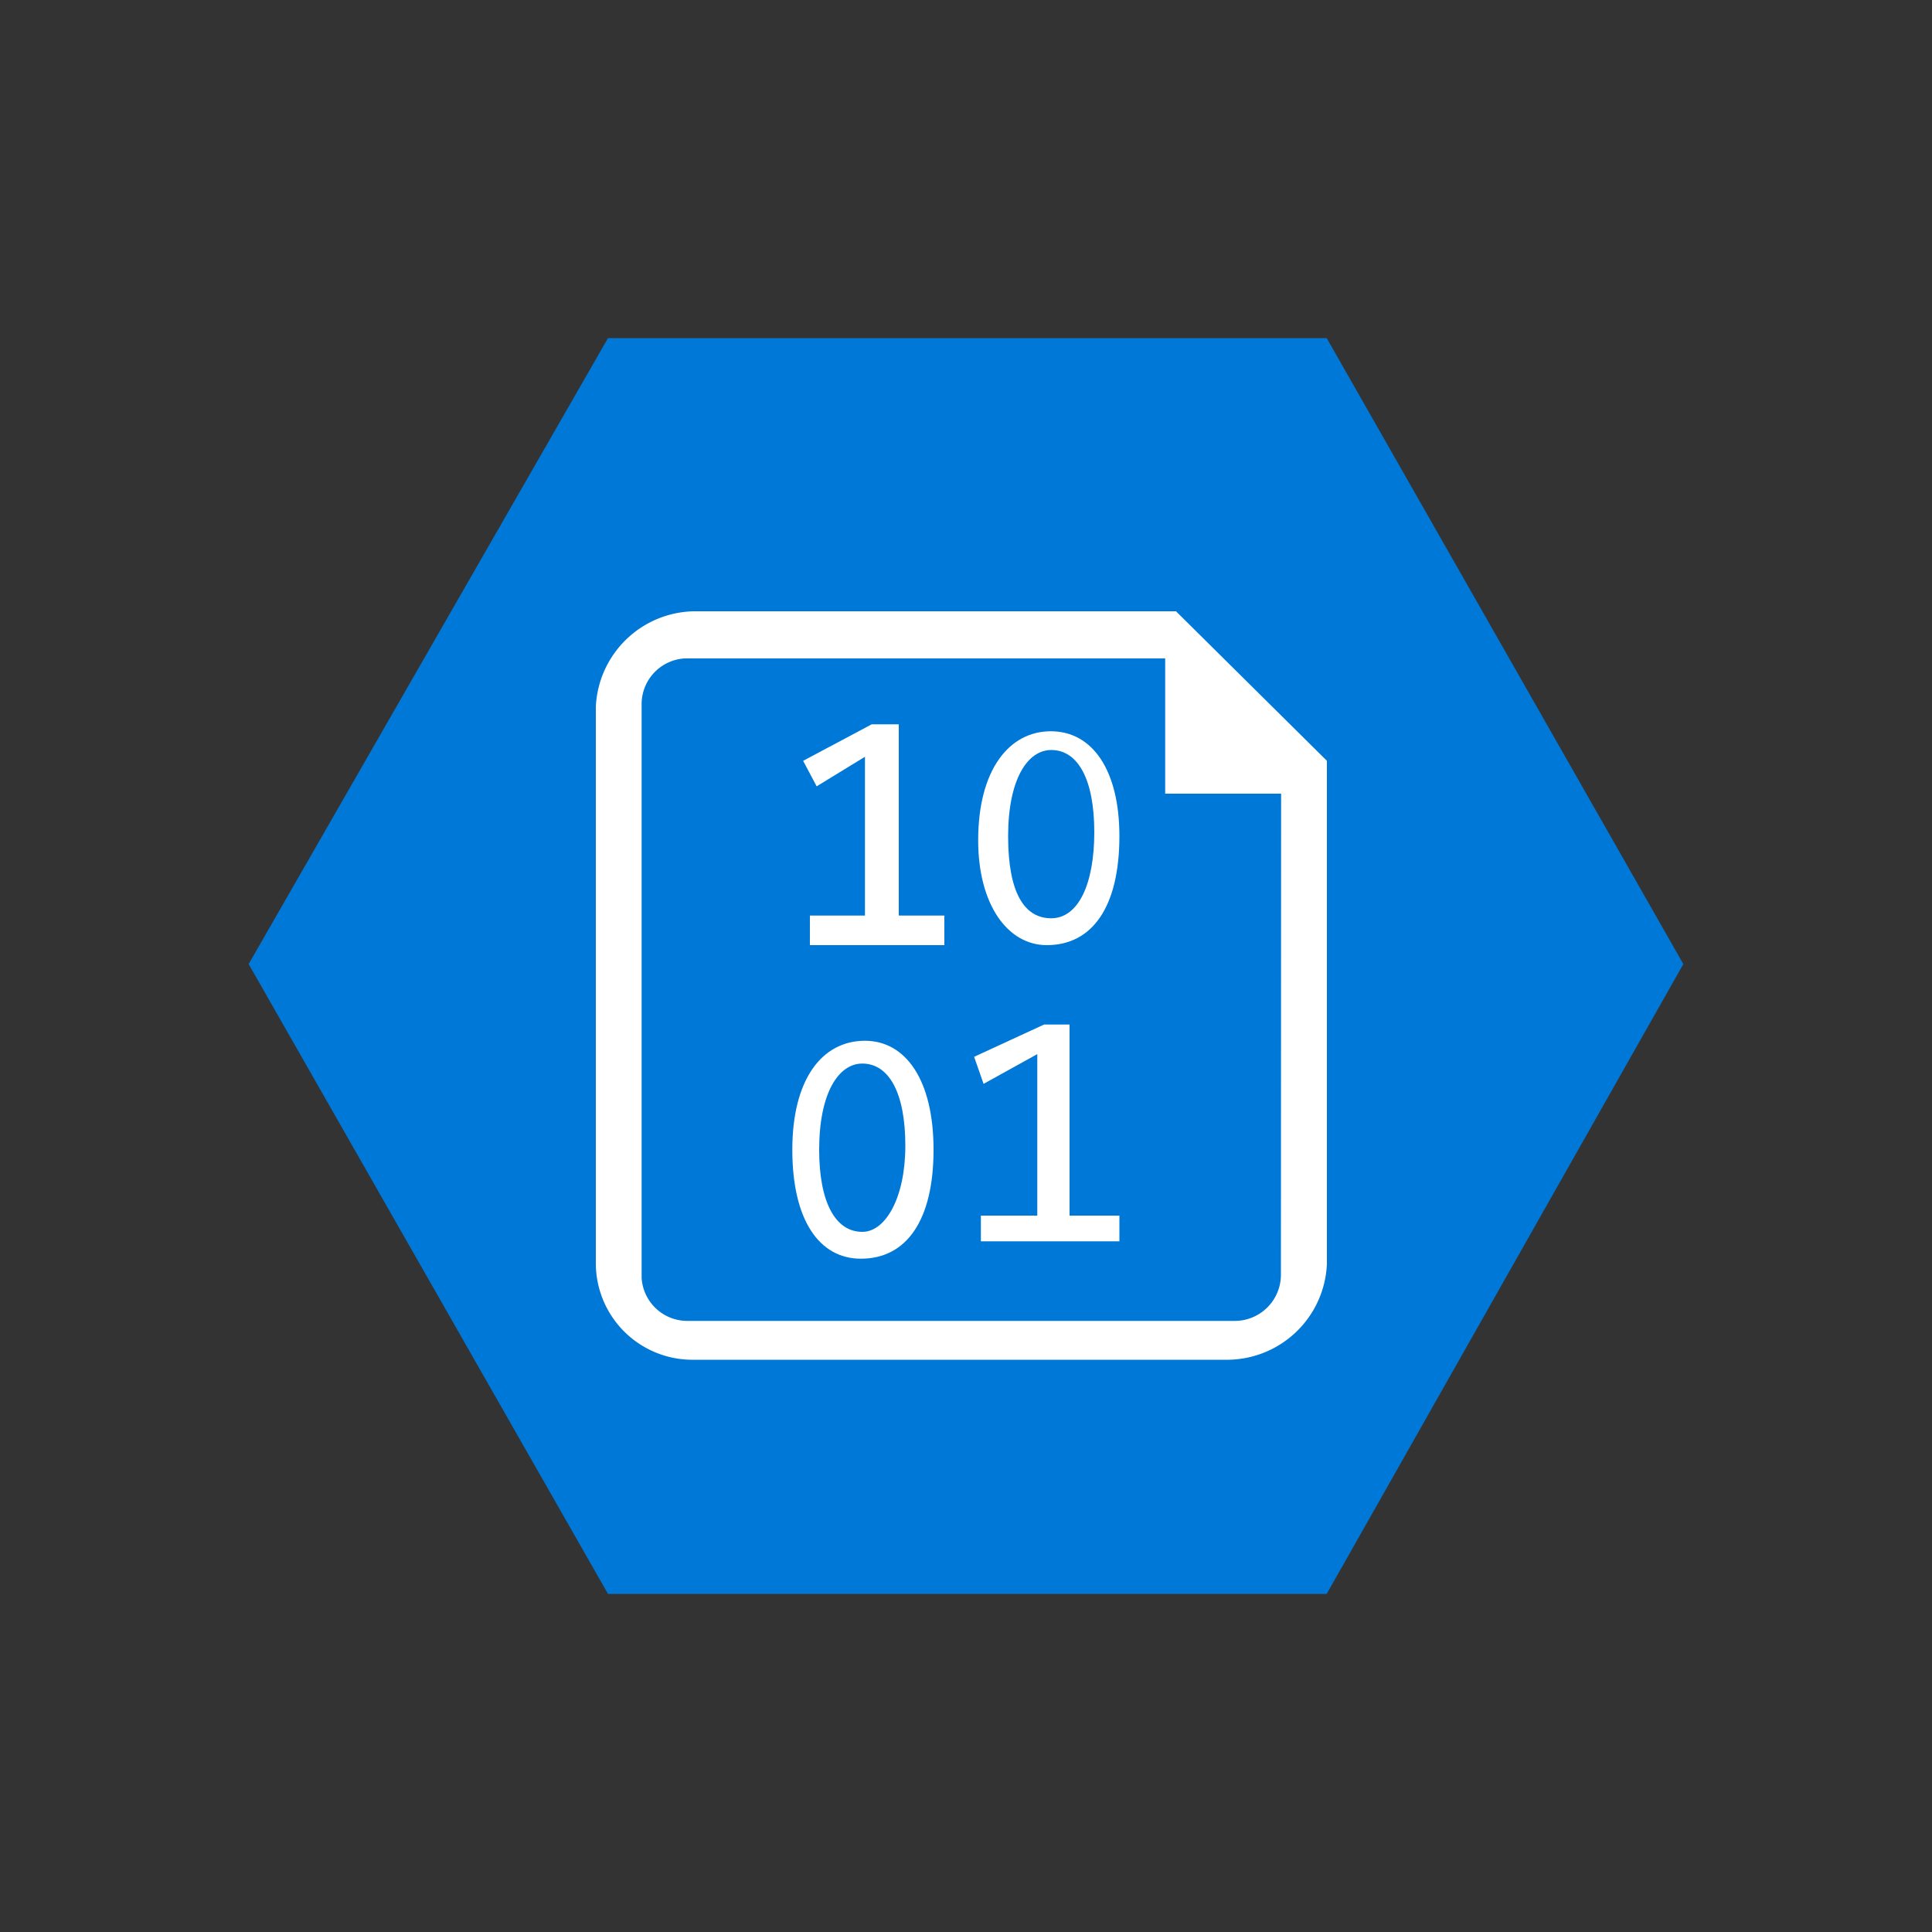<svg id="Layer_1" data-name="Layer 1" xmlns="http://www.w3.org/2000/svg" viewBox="0 0 100 100"><rect x="0" y="0" width="100" height="100" fill="#333333" stroke="none"/><defs><style>.cls-1{fill:#0078d7;}.cls-2{fill:none;}.cls-3{fill:#fff;}</style></defs><title>-</title><g id="paths"><g id="Storage_blob" data-name="Storage blob"><polygon class="cls-1" points="68.67 17.5 31.47 17.5 12.87 49.9 31.47 82.5 68.67 82.5 87.13 49.9 68.67 17.5"/></g></g><path class="cls-2" d="M54.18,47.74c1.39,0,2.23-1.67,2.23-4.46S55.71,39,54.18,39,52,40.56,52,43.49h0C52.16,46.2,53,47.74,54.18,47.74Z"/><path class="cls-2" d="M44.64,54.91c-1.39,0-2.23,1.53-2.23,4.46,0,2.72.84,4.25,2.23,4.25s2.23-1.67,2.23-4.46C46.86,56.58,46,54.91,44.64,54.91Z"/><path class="cls-2" d="M60.52,34.08H35.58a2.27,2.27,0,0,0-2.23,2.37V66.13a2.27,2.27,0,0,0,2.37,2.23H64.07A2.39,2.39,0,0,0,66.44,66V41.26h-6V34.08Zm-6.2,3.55c2.23,0,3.55,2,3.55,5.43,0,3.76-1.39,5.64-3.76,5.64-2,0-3.55-1.88-3.55-5.64C50.63,39.65,52.16,37.63,54.32,37.63ZM44.43,64.8c-2,0-3.55-1.88-3.55-5.64,0-3.55,1.53-5.64,3.76-5.64s3.55,2,3.55,5.43C48.19,62.92,46.86,64.8,44.43,64.8Zm4.46-15.88h-7V47.53h2.93V39.17l-2.72,1.39-.7-1.39L45,37.29h1.39v9.89H49v1.74Zm1.88,15.33V62.85h2.93V54.49L51,55.89l-.49-1.39L54,52.61h1.39v9.89H58V63.9l-7.25.35Z"/><path class="cls-3" d="M44.77,53.87c-2.23,0-3.76,2-3.76,5.64s1.39,5.64,3.55,5.64c2.37,0,3.76-2,3.76-5.64S46.86,53.87,44.77,53.87Zm-.14,9.89c-1.39,0-2.23-1.53-2.23-4.25,0-2.93,1-4.46,2.23-4.46,1.39,0,2.23,1.53,2.23,4.25S45.82,63.76,44.64,63.76Z"/><path class="cls-3" d="M54.18,48.92c2.37,0,3.76-2,3.76-5.64,0-3.41-1.39-5.43-3.55-5.43s-3.76,2-3.76,5.64C50.63,46.83,52.16,48.92,54.18,48.92Zm-2-5.64c0-2.93,1-4.46,2.23-4.46,1.39,0,2.23,1.53,2.23,4.25s-.84,4.46-2.23,4.46-2.23-1.32-2.23-4.25Z"/><polygon class="cls-3" points="46.52 37.49 45.12 37.49 41.57 39.38 42.27 40.7 44.77 39.17 44.77 47.39 41.92 47.39 41.92 48.92 48.88 48.92 48.88 47.39 46.52 47.39 46.52 37.49"/><polygon class="cls-3" points="55.36 62.92 55.36 53.03 54.04 53.03 50.42 54.7 50.91 56.1 53.69 54.56 53.69 62.92 50.77 62.92 50.77 64.25 57.94 64.25 57.94 62.92 55.36 62.92"/><path class="cls-3" d="M60.87,31.64H35.93a5.18,5.18,0,0,0-5.09,4.95V65.43a5,5,0,0,0,5.09,4.95H63.59a5.18,5.18,0,0,0,5.09-4.95V39.38ZM66.3,66a2.39,2.39,0,0,1-2.37,2.37H35.58a2.37,2.37,0,0,1-2.37-2.23V36.45a2.37,2.37,0,0,1,2.23-2.37H60.31v7h6Z"/></svg>